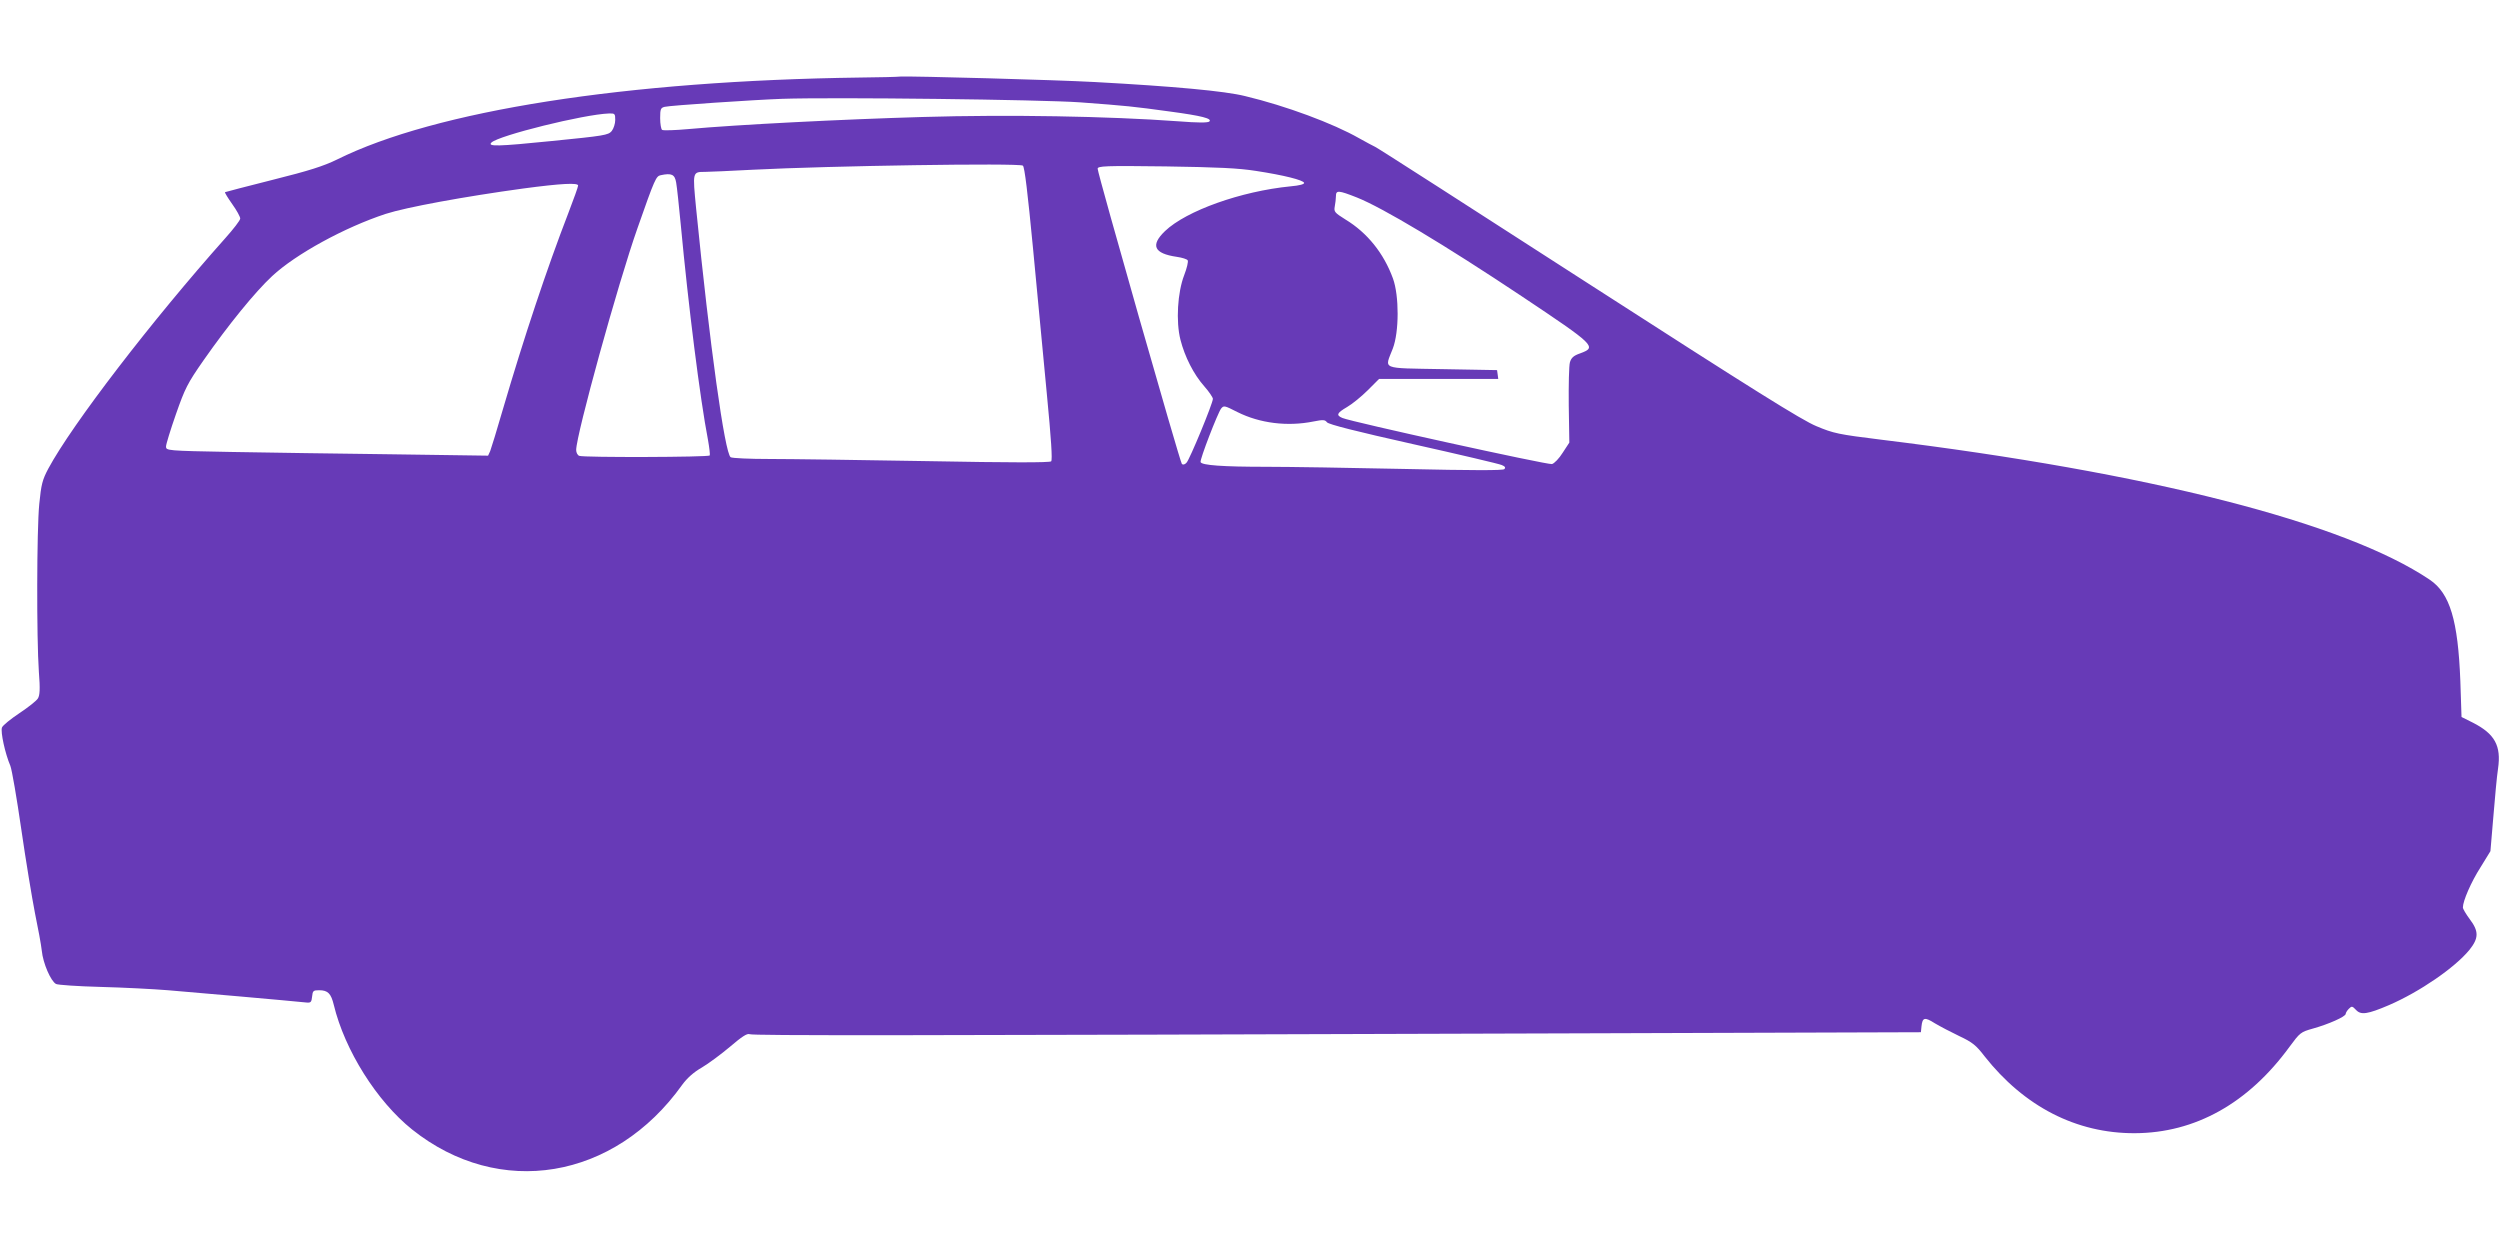 <?xml version="1.0" standalone="no"?>
<!DOCTYPE svg PUBLIC "-//W3C//DTD SVG 20010904//EN"
 "http://www.w3.org/TR/2001/REC-SVG-20010904/DTD/svg10.dtd">
<svg version="1.0" xmlns="http://www.w3.org/2000/svg"
 width="1280pt" height="640pt" viewBox="0 0 1280 640"
 preserveAspectRatio="xMidYMid meet">
<g transform="translate(0,640) scale(0.1,-0.1)"
fill="#673ab7" stroke="none">
<path d="M4405 6003 c-1198 -16 -2175 -169 -2680 -420 -70 -34 -142 -57 -330
-104 -132 -33 -241 -62 -243 -63 -2 -2 15 -30 37 -61 23 -32 41 -65 41 -74 0
-9 -35 -54 -77 -101 -376 -422 -784 -953 -906 -1180 -30 -57 -36 -79 -46 -181
-13 -131 -14 -686 -2 -859 7 -88 5 -120 -5 -136 -7 -12 -49 -45 -94 -75 -45
-30 -86 -63 -90 -74 -8 -22 16 -133 43 -196 8 -20 33 -166 56 -325 23 -159 55
-352 70 -429 16 -77 32 -164 35 -193 6 -63 46 -156 73 -170 10 -5 112 -12 228
-15 116 -3 271 -11 345 -17 112 -9 624 -54 710 -63 22 -2 25 3 28 31 3 29 6
32 36 32 45 0 61 -17 75 -75 56 -232 220 -493 401 -638 446 -356 1036 -258
1383 229 25 34 58 64 100 88 34 20 100 69 145 107 61 52 87 69 100 64 17 -8
750 -7 4147 4 l1850 6 3 30 c5 46 16 49 68 16 27 -16 84 -46 126 -66 66 -31
86 -47 128 -102 204 -259 471 -396 770 -395 309 1 581 153 792 442 54 73 57
76 121 94 79 22 167 61 167 75 0 5 7 17 16 26 15 15 18 14 37 -6 25 -27 59
-22 169 25 157 68 336 191 411 282 49 61 49 96 2 158 -19 26 -35 52 -35 60 0
33 42 130 90 205 l51 83 15 177 c8 97 18 208 24 246 17 117 -17 178 -129 235
l-58 29 -6 183 c-12 312 -53 450 -157 520 -435 293 -1439 549 -2810 717 -218
27 -242 32 -330 69 -75 31 -318 183 -1169 731 -591 381 -1081 696 -1090 699
-9 4 -46 24 -82 44 -133 76 -375 166 -584 216 -104 26 -365 50 -770 72 -198
11 -934 31 -995 28 -19 -2 -111 -4 -205 -5z m1125 -127 c242 -18 270 -21 460
-47 164 -22 217 -36 202 -51 -7 -7 -58 -7 -160 1 -357 26 -868 35 -1309 22
-413 -12 -946 -39 -1200 -62 -67 -6 -127 -8 -133 -4 -5 3 -10 30 -10 60 0 47
3 53 23 58 26 7 459 36 602 41 264 9 1330 -4 1525 -18z m-2380 -90 c0 -19 -8
-44 -18 -57 -18 -21 -37 -24 -307 -51 -277 -28 -330 -29 -309 -8 36 36 475
145 602 149 30 1 32 -1 32 -33z m2087 -234 c9 -5 25 -142 52 -423 22 -227 54
-564 71 -748 22 -228 29 -336 22 -343 -7 -7 -207 -7 -634 1 -343 6 -706 11
-808 11 -102 0 -191 4 -199 9 -30 19 -107 573 -177 1275 -18 187 -19 186 46
186 20 0 130 5 245 11 388 20 1360 35 1382 21z m1193 -27 c144 -22 242 -47
247 -61 2 -7 -23 -14 -69 -18 -254 -25 -534 -125 -643 -229 -76 -73 -57 -115
60 -132 28 -4 53 -12 56 -18 4 -5 -4 -40 -18 -76 -34 -88 -43 -237 -19 -331
22 -86 67 -176 122 -238 24 -27 44 -57 44 -64 0 -23 -119 -311 -135 -327 -9
-10 -18 -12 -24 -6 -10 11 -431 1486 -431 1511 0 14 36 16 348 12 267 -4 373
-9 462 -23z m-2968 -60 c4 -22 14 -116 23 -210 40 -427 99 -895 140 -1108 7
-39 11 -75 9 -79 -6 -9 -645 -11 -668 -2 -9 3 -16 17 -16 30 0 77 214 853 314
1136 89 254 95 266 119 271 56 12 72 4 79 -38z m-502 -15 c0 -6 -22 -68 -49
-138 -112 -290 -228 -639 -336 -1007 -30 -104 -60 -201 -65 -214 l-11 -24
-492 7 c-271 3 -642 9 -824 12 -331 6 -333 7 -333 28 0 11 23 86 51 166 46
131 58 156 141 275 128 183 264 350 351 431 121 113 372 250 582 319 105 34
405 89 705 130 195 26 280 30 280 15z m3987 -61 c131 -52 450 -243 843 -505
379 -253 387 -261 301 -293 -35 -12 -46 -23 -53 -46 -5 -17 -7 -116 -6 -220
l3 -191 -34 -52 c-18 -29 -43 -55 -55 -58 -21 -5 -1027 216 -1073 236 -33 14
-29 25 24 56 26 15 74 54 106 86 l58 58 305 0 305 0 -3 23 -3 22 -280 5 c-321
6 -296 -4 -254 105 33 85 33 271 1 359 -47 129 -131 234 -243 302 -56 35 -60
40 -55 67 3 16 6 40 6 53 0 31 13 30 107 -7z m-611 -1099 c114 -57 255 -75
389 -48 50 10 59 9 69 -4 8 -11 151 -47 441 -112 237 -53 441 -101 454 -107
17 -7 21 -13 13 -21 -7 -7 -157 -7 -514 1 -276 6 -593 11 -703 11 -227 0 -332
8 -338 24 -5 12 88 252 105 274 14 17 17 16 84 -18z"/>
</g>
</svg>
